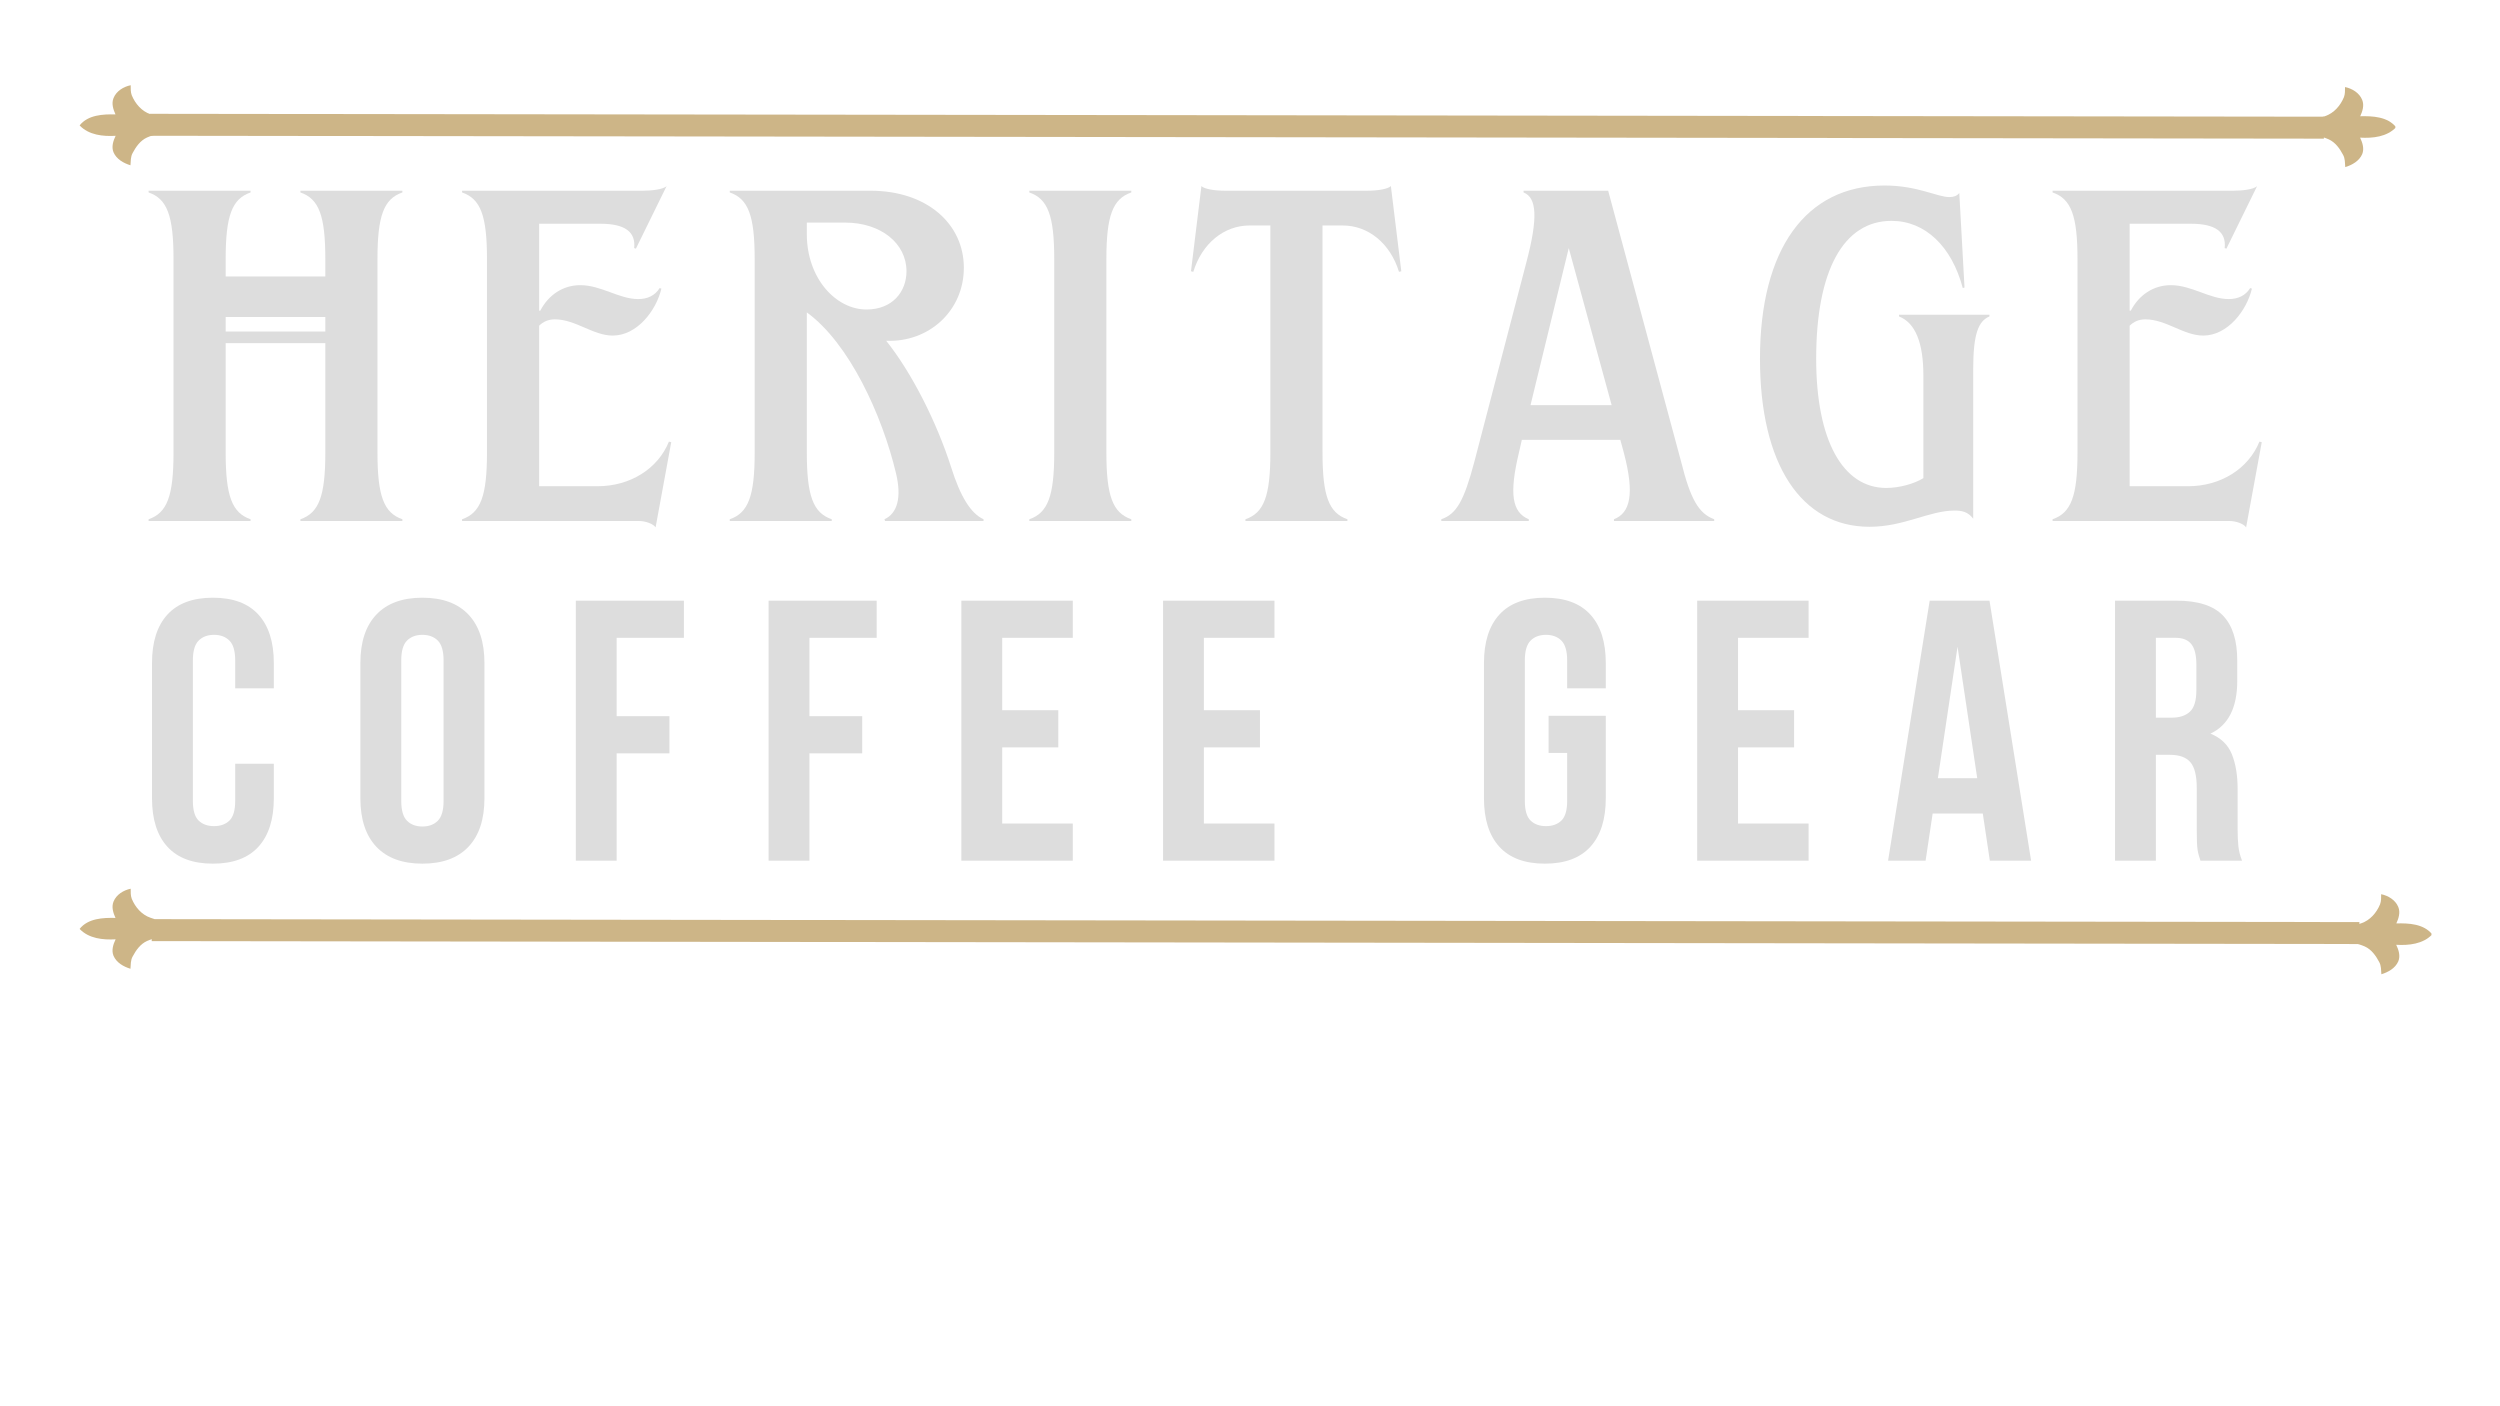 <svg xmlns="http://www.w3.org/2000/svg" xmlns:xlink="http://www.w3.org/1999/xlink" width="1366" zoomAndPan="magnify" viewBox="0 0 1024.5 576" height="768" preserveAspectRatio="xMidYMid meet" version="1.0"><defs><g/><clipPath id="c79e600857"><path d="M 10 0.141 L 1003 0.141 L 1003 103 L 10 103 Z M 10 0.141 " clip-rule="nonzero"/></clipPath><clipPath id="7e67b06492"><path d="M 950.875 35 L 981.613 35 L 981.613 69 L 950.875 69 Z M 950.875 35 " clip-rule="nonzero"/></clipPath><clipPath id="e5182d5161"><path d="M 32.676 34 L 63.309 34 L 63.309 68 L 32.676 68 Z M 32.676 34 " clip-rule="nonzero"/></clipPath><clipPath id="f099d12dc5"><path d="M 965.68 366 L 996.414 366 L 996.414 400 L 965.68 400 Z M 965.68 366 " clip-rule="nonzero"/></clipPath><clipPath id="2915e42038"><path d="M 32.676 364 L 63.309 364 L 63.309 398 L 32.676 398 Z M 32.676 364 " clip-rule="nonzero"/></clipPath></defs><g fill="#dddddd" fill-opacity="1"><g transform="translate(57.572, 213.502)"><g><path d="M 3.324 -0.711 L 3.324 0 L 45.113 0 L 45.113 -0.711 C 37.516 -3.324 34.906 -10.211 34.906 -28.02 L 34.906 -72.895 L 75.746 -72.895 L 75.746 -28.02 C 75.746 -10.211 73.133 -3.324 65.535 -0.711 L 65.535 0 L 107.324 0 L 107.324 -0.711 C 99.727 -3.324 97.117 -10.211 97.117 -28.02 L 97.117 -107.324 C 97.117 -125.133 99.727 -132.02 107.324 -134.633 L 107.324 -135.344 L 65.535 -135.344 L 65.535 -134.633 C 73.133 -132.02 75.746 -125.133 75.746 -107.324 L 75.746 -100.203 L 34.906 -100.203 L 34.906 -107.324 C 34.906 -125.133 37.516 -132.02 45.113 -134.633 L 45.113 -135.344 L 3.324 -135.344 L 3.324 -134.633 C 10.922 -132.02 13.535 -125.133 13.535 -107.324 L 13.535 -28.02 C 13.535 -10.211 10.922 -3.324 3.324 -0.711 Z M 34.906 -77.645 L 34.906 -83.582 L 75.746 -83.582 L 75.746 -77.645 Z M 34.906 -77.645 "/></g></g></g><g fill="#dddddd" fill-opacity="1"><g transform="translate(186.031, 213.502)"><g><path d="M 3.324 -0.711 L 3.324 0 L 75.746 0 C 78.594 0 81.68 1.188 82.633 2.613 L 89.043 -32.293 L 88.094 -32.531 C 83.582 -21.371 72.184 -14.246 58.887 -14.246 L 34.906 -14.246 L 34.906 -80.02 C 36.566 -81.68 38.703 -82.633 41.316 -82.633 C 49.863 -82.633 56.988 -75.984 65.059 -75.984 C 75.031 -75.984 82.867 -86.191 85.008 -95.215 L 84.293 -95.453 C 82.395 -92.367 79.309 -90.941 75.508 -90.941 C 67.672 -90.941 60.312 -96.641 51.762 -96.641 C 44.641 -96.641 38.703 -92.605 35.379 -86.191 L 34.906 -86.191 L 34.906 -121.809 L 60.074 -121.809 C 70.047 -121.809 74.559 -118.484 73.848 -111.836 L 74.559 -111.602 L 87.145 -137.246 C 85.719 -135.82 80.73 -135.344 77.406 -135.344 L 3.324 -135.344 L 3.324 -134.633 C 10.922 -132.02 13.535 -125.133 13.535 -107.324 L 13.535 -28.02 C 13.535 -10.211 10.922 -3.324 3.324 -0.711 Z M 3.324 -0.711 "/></g></g></g><g fill="#dddddd" fill-opacity="1"><g transform="translate(295.731, 213.502)"><g><path d="M 3.324 -0.711 L 3.324 0 L 45.113 0 L 45.113 -0.711 C 37.516 -3.324 34.906 -10.211 34.906 -28.02 L 34.906 -85.48 C 52.238 -72.895 65.773 -43.453 71.473 -19.469 C 73.848 -9.496 71.945 -3.086 66.723 -0.711 L 66.961 0 L 107.324 0 L 107.324 -0.711 C 102.102 -3.086 97.828 -9.973 94.027 -22.082 C 88.094 -40.602 77.883 -60.785 67.434 -73.848 C 85.008 -73.133 99.254 -86.191 99.254 -103.766 C 99.254 -121.809 84.055 -135.344 61.023 -135.344 L 3.324 -135.344 L 3.324 -134.633 C 10.922 -132.02 13.535 -125.133 13.535 -107.324 L 13.535 -28.02 C 13.535 -10.211 10.922 -3.324 3.324 -0.711 Z M 34.906 -117.535 L 34.906 -122.285 L 50.574 -122.285 C 65.297 -122.285 75.746 -113.738 75.746 -102.34 C 75.746 -94.027 70.047 -86.668 59.363 -86.668 C 46.777 -86.668 34.906 -99.488 34.906 -117.535 Z M 34.906 -117.535 "/></g></g></g><g fill="#dddddd" fill-opacity="1"><g transform="translate(418.492, 213.502)"><g><path d="M 3.324 -0.711 L 3.324 0 L 45.113 0 L 45.113 -0.711 C 37.516 -3.324 34.906 -10.211 34.906 -28.02 L 34.906 -107.324 C 34.906 -125.133 37.516 -132.02 45.113 -134.633 L 45.113 -135.344 L 3.324 -135.344 L 3.324 -134.633 C 10.922 -132.02 13.535 -125.133 13.535 -107.324 L 13.535 -28.02 C 13.535 -10.211 10.922 -3.324 3.324 -0.711 Z M 3.324 -0.711 "/></g></g></g><g fill="#dddddd" fill-opacity="1"><g transform="translate(484.74, 213.502)"><g><path d="M 25.645 -0.711 L 25.645 0 L 67.434 0 L 67.434 -0.711 C 59.836 -3.324 57.227 -10.211 57.227 -28.02 L 57.227 -121.098 L 65.535 -121.098 C 75.984 -121.098 85.008 -113.738 88.566 -102.102 L 89.516 -102.34 L 85.242 -137.246 C 84.055 -136.059 80.02 -135.344 75.508 -135.344 L 17.332 -135.344 C 12.82 -135.344 8.785 -136.059 7.598 -137.246 L 3.324 -102.34 L 4.273 -102.102 C 7.836 -113.738 16.859 -121.098 27.305 -121.098 L 35.855 -121.098 L 35.855 -28.02 C 35.855 -10.211 33.242 -3.324 25.645 -0.711 Z M 25.645 -0.711 "/></g></g></g><g fill="#dddddd" fill-opacity="1"><g transform="translate(595.39, 213.502)"><g><path d="M -4.75 -0.711 L -4.75 0 L 31.105 0 L 31.105 -0.711 C 24.219 -3.562 23.031 -11.16 27.07 -28.02 L 28.258 -33.242 L 68.621 -33.242 L 70.047 -28.02 C 74.559 -10.922 72.66 -3.324 66.012 -0.711 L 66.012 0 L 107.09 0 L 107.09 -0.711 C 100.676 -3.086 97.352 -9.023 93.555 -24.219 L 63.637 -135.344 L 28.969 -135.344 L 28.969 -134.633 C 34.43 -132.496 34.906 -124.184 30.156 -106.137 L 8.785 -24.219 C 4.512 -8.074 1.426 -2.848 -4.75 -0.711 Z M 31.816 -47.488 L 47.488 -111.836 L 65.059 -47.488 Z M 31.816 -47.488 "/></g></g></g><g fill="#dddddd" fill-opacity="1"><g transform="translate(715.539, 213.502)"><g><path d="M 50.574 2.375 C 64.824 2.375 75.031 -4.273 85.48 -4.273 C 88.332 -4.273 90.941 -3.801 93.078 -0.949 L 93.078 -62.211 C 93.078 -76.695 95.215 -81.918 99.727 -83.82 L 99.727 -84.531 L 62.688 -84.531 L 62.688 -83.82 C 69.336 -81.207 72.66 -73.133 72.66 -59.598 L 72.66 -17.57 C 68.859 -15.195 62.688 -13.535 57.461 -13.535 C 39.652 -13.535 28.73 -33.004 28.73 -66.484 C 28.73 -102.578 39.891 -122.996 59.598 -122.996 C 73.371 -122.996 84.293 -112.551 88.805 -95.453 L 89.516 -95.691 L 87.379 -134.395 C 86.43 -133.207 85.008 -132.734 83.344 -132.734 C 78.355 -132.734 70.285 -137.48 56.75 -137.48 C 24.457 -137.48 5.699 -111.363 5.699 -66.484 C 5.699 -23.27 22.559 2.375 50.574 2.375 Z M 50.574 2.375 "/></g></g></g><g fill="#dddddd" fill-opacity="1"><g transform="translate(837.824, 213.502)"><g><path d="M 3.324 -0.711 L 3.324 0 L 75.746 0 C 78.594 0 81.68 1.188 82.633 2.613 L 89.043 -32.293 L 88.094 -32.531 C 83.582 -21.371 72.184 -14.246 58.887 -14.246 L 34.906 -14.246 L 34.906 -80.02 C 36.566 -81.68 38.703 -82.633 41.316 -82.633 C 49.863 -82.633 56.988 -75.984 65.059 -75.984 C 75.031 -75.984 82.867 -86.191 85.008 -95.215 L 84.293 -95.453 C 82.395 -92.367 79.309 -90.941 75.508 -90.941 C 67.672 -90.941 60.312 -96.641 51.762 -96.641 C 44.641 -96.641 38.703 -92.605 35.379 -86.191 L 34.906 -86.191 L 34.906 -121.809 L 60.074 -121.809 C 70.047 -121.809 74.559 -118.484 73.848 -111.836 L 74.559 -111.602 L 87.145 -137.246 C 85.719 -135.82 80.73 -135.344 77.406 -135.344 L 3.324 -135.344 L 3.324 -134.633 C 10.922 -132.02 13.535 -125.133 13.535 -107.324 L 13.535 -28.02 C 13.535 -10.211 10.922 -3.324 3.324 -0.711 Z M 3.324 -0.711 "/></g></g></g><g clip-path="url(#c79e600857)"><path stroke-linecap="butt" transform="matrix(0.75, 0.001, -0.001, 0.75, 61.419, 46.637)" fill="none" stroke-linejoin="miter" d="M -0 6.002 L 1187.893 5.998 " stroke="#cdb587" stroke-width="12" stroke-opacity="1" stroke-miterlimit="4"/></g><g fill="#dddddd" fill-opacity="1"><g transform="translate(57.572, 352.705)"><g><path d="M 54.641 -39.734 L 54.641 -25.578 C 54.641 -16.953 52.535 -10.328 48.328 -5.703 C 44.117 -1.086 37.906 1.219 29.688 1.219 C 21.469 1.219 15.25 -1.086 11.031 -5.703 C 6.82 -10.328 4.719 -16.953 4.719 -25.578 L 4.719 -80.984 C 4.719 -89.609 6.82 -96.227 11.031 -100.844 C 15.25 -105.457 21.469 -107.766 29.688 -107.766 C 37.906 -107.766 44.117 -105.457 48.328 -100.844 C 52.535 -96.227 54.641 -89.609 54.641 -80.984 L 54.641 -70.625 L 38.812 -70.625 L 38.812 -82.047 C 38.812 -85.898 38.023 -88.613 36.453 -90.188 C 34.879 -91.758 32.773 -92.547 30.141 -92.547 C 27.504 -92.547 25.398 -91.758 23.828 -90.188 C 22.254 -88.613 21.469 -85.898 21.469 -82.047 L 21.469 -24.5 C 21.469 -20.645 22.254 -17.957 23.828 -16.438 C 25.398 -14.914 27.504 -14.156 30.141 -14.156 C 32.773 -14.156 34.879 -14.914 36.453 -16.438 C 38.023 -17.957 38.812 -20.645 38.812 -24.5 L 38.812 -39.734 Z M 54.641 -39.734 "/></g></g></g><g fill="#dddddd" fill-opacity="1"><g transform="translate(142.964, 352.705)"><g><path d="M 21.469 -24.5 C 21.469 -20.645 22.254 -17.93 23.828 -16.359 C 25.398 -14.785 27.504 -14 30.141 -14 C 32.773 -14 34.879 -14.785 36.453 -16.359 C 38.023 -17.93 38.812 -20.645 38.812 -24.5 L 38.812 -82.047 C 38.812 -85.898 38.023 -88.613 36.453 -90.188 C 34.879 -91.758 32.773 -92.547 30.141 -92.547 C 27.504 -92.547 25.398 -91.758 23.828 -90.188 C 22.254 -88.613 21.469 -85.898 21.469 -82.047 Z M 4.719 -80.984 C 4.719 -89.609 6.898 -96.227 11.266 -100.844 C 15.629 -105.457 21.922 -107.766 30.141 -107.766 C 38.359 -107.766 44.648 -105.457 49.016 -100.844 C 53.379 -96.227 55.562 -89.609 55.562 -80.984 L 55.562 -25.578 C 55.562 -16.953 53.379 -10.328 49.016 -5.703 C 44.648 -1.086 38.359 1.219 30.141 1.219 C 21.922 1.219 15.629 -1.086 11.266 -5.703 C 6.898 -10.328 4.719 -16.953 4.719 -25.578 Z M 4.719 -80.984 "/></g></g></g><g fill="#dddddd" fill-opacity="1"><g transform="translate(229.877, 352.705)"><g><path d="M 22.828 -59.219 L 44.453 -59.219 L 44.453 -43.984 L 22.828 -43.984 L 22.828 0 L 6.094 0 L 6.094 -106.547 L 50.391 -106.547 L 50.391 -91.328 L 22.828 -91.328 Z M 22.828 -59.219 "/></g></g></g><g fill="#dddddd" fill-opacity="1"><g transform="translate(308.876, 352.705)"><g><path d="M 22.828 -59.219 L 44.453 -59.219 L 44.453 -43.984 L 22.828 -43.984 L 22.828 0 L 6.094 0 L 6.094 -106.547 L 50.391 -106.547 L 50.391 -91.328 L 22.828 -91.328 Z M 22.828 -59.219 "/></g></g></g><g fill="#dddddd" fill-opacity="1"><g transform="translate(387.875, 352.705)"><g><path d="M 22.828 -61.656 L 45.812 -61.656 L 45.812 -46.422 L 22.828 -46.422 L 22.828 -15.219 L 51.75 -15.219 L 51.75 0 L 6.094 0 L 6.094 -106.547 L 51.75 -106.547 L 51.75 -91.328 L 22.828 -91.328 Z M 22.828 -61.656 "/></g></g></g><g fill="#dddddd" fill-opacity="1"><g transform="translate(470.527, 352.705)"><g><path d="M 22.828 -61.656 L 45.812 -61.656 L 45.812 -46.422 L 22.828 -46.422 L 22.828 -15.219 L 51.75 -15.219 L 51.75 0 L 6.094 0 L 6.094 -106.547 L 51.75 -106.547 L 51.75 -91.328 L 22.828 -91.328 Z M 22.828 -61.656 "/></g></g></g><g fill="#dddddd" fill-opacity="1"><g transform="translate(553.179, 352.705)"><g/></g></g><g fill="#dddddd" fill-opacity="1"><g transform="translate(603.41, 352.705)"><g><path d="M 31.203 -59.359 L 54.641 -59.359 L 54.641 -25.578 C 54.641 -16.953 52.535 -10.328 48.328 -5.703 C 44.117 -1.086 37.906 1.219 29.688 1.219 C 21.469 1.219 15.25 -1.086 11.031 -5.703 C 6.82 -10.328 4.719 -16.953 4.719 -25.578 L 4.719 -80.984 C 4.719 -89.609 6.82 -96.227 11.031 -100.844 C 15.25 -105.457 21.469 -107.766 29.688 -107.766 C 37.906 -107.766 44.117 -105.457 48.328 -100.844 C 52.535 -96.227 54.641 -89.609 54.641 -80.984 L 54.641 -70.625 L 38.812 -70.625 L 38.812 -82.047 C 38.812 -85.898 38.023 -88.613 36.453 -90.188 C 34.879 -91.758 32.773 -92.547 30.141 -92.547 C 27.504 -92.547 25.398 -91.758 23.828 -90.188 C 22.254 -88.613 21.469 -85.898 21.469 -82.047 L 21.469 -24.5 C 21.469 -20.645 22.254 -17.957 23.828 -16.438 C 25.398 -14.914 27.504 -14.156 30.141 -14.156 C 32.773 -14.156 34.879 -14.914 36.453 -16.438 C 38.023 -17.957 38.812 -20.645 38.812 -24.5 L 38.812 -44.141 L 31.203 -44.141 Z M 31.203 -59.359 "/></g></g></g><g fill="#dddddd" fill-opacity="1"><g transform="translate(689.411, 352.705)"><g><path d="M 22.828 -61.656 L 45.812 -61.656 L 45.812 -46.422 L 22.828 -46.422 L 22.828 -15.219 L 51.75 -15.219 L 51.75 0 L 6.094 0 L 6.094 -106.547 L 51.75 -106.547 L 51.75 -91.328 L 22.828 -91.328 Z M 22.828 -61.656 "/></g></g></g><g fill="#dddddd" fill-opacity="1"><g transform="translate(772.063, 352.705)"><g><path d="M 60.281 0 L 43.375 0 L 40.484 -19.328 L 19.938 -19.328 L 17.047 0 L 1.672 0 L 18.719 -106.547 L 43.234 -106.547 Z M 22.078 -33.797 L 38.203 -33.797 L 30.141 -87.672 Z M 22.078 -33.797 "/></g></g></g><g fill="#dddddd" fill-opacity="1"><g transform="translate(860.651, 352.705)"><g><path d="M 41.094 0 C 40.895 -0.707 40.691 -1.363 40.484 -1.969 C 40.285 -2.582 40.109 -3.344 39.953 -4.25 C 39.805 -5.164 39.707 -6.332 39.656 -7.75 C 39.602 -9.176 39.578 -10.957 39.578 -13.094 L 39.578 -29.828 C 39.578 -34.805 38.711 -38.305 36.984 -40.328 C 35.266 -42.359 32.473 -43.375 28.609 -43.375 L 22.828 -43.375 L 22.828 0 L 6.094 0 L 6.094 -106.547 L 31.359 -106.547 C 40.086 -106.547 46.406 -104.516 50.312 -100.453 C 54.219 -96.398 56.172 -90.266 56.172 -82.047 L 56.172 -73.672 C 56.172 -62.711 52.516 -55.508 45.203 -52.062 C 49.473 -50.332 52.395 -47.516 53.969 -43.609 C 55.539 -39.703 56.328 -34.957 56.328 -29.375 L 56.328 -12.938 C 56.328 -10.301 56.426 -7.992 56.625 -6.016 C 56.832 -4.035 57.336 -2.031 58.141 0 Z M 22.828 -91.328 L 22.828 -58.609 L 29.375 -58.609 C 32.52 -58.609 34.977 -59.414 36.75 -61.031 C 38.531 -62.656 39.422 -65.602 39.422 -69.875 L 39.422 -80.375 C 39.422 -84.227 38.734 -87.016 37.359 -88.734 C 35.992 -90.461 33.844 -91.328 30.906 -91.328 Z M 22.828 -91.328 "/></g></g></g><g clip-path="url(#7e67b06492)"><path fill="#cdb587" d="M 981.926 52.141 C 978.453 47.801 972.34 47.516 967.219 47.637 C 968.164 45.57 968.926 43.172 968.031 40.949 C 966.883 38.066 963.93 36.277 960.996 35.672 C 960.98 37.059 961.051 38.488 960.547 39.809 C 959.125 43.258 956.473 46.355 952.855 47.578 C 946.516 49.461 960.777 48.98 796.5 48.949 C 796.488 50.957 796.492 52.973 796.5 54.98 C 845.707 54.98 894.914 54.977 944.125 54.98 C 947.598 55.105 951.121 55.695 954.316 57.102 C 957.043 58.348 958.832 60.891 960.191 63.457 C 961.055 64.988 960.941 66.785 961.086 68.48 C 963.91 67.613 966.793 66 968.031 63.168 C 968.945 60.926 968.156 58.465 967.16 56.402 C 972.344 56.699 978.145 56.117 981.926 52.141 Z M 981.926 52.141 " fill-opacity="1" fill-rule="nonzero"/></g><g clip-path="url(#e5182d5161)"><path fill="#cdb587" d="M 32.621 51.391 C 36.094 47.051 42.211 46.766 47.328 46.887 C 46.387 44.824 45.621 42.422 46.52 40.199 C 47.668 37.316 50.621 35.527 53.555 34.922 C 53.566 36.309 53.496 37.738 54 39.059 C 55.422 42.508 58.078 45.609 61.691 46.828 C 68.031 48.711 53.773 48.23 218.051 48.199 C 218.059 50.211 218.055 52.223 218.051 54.23 C 168.844 54.23 119.633 54.227 70.426 54.23 C 66.949 54.355 63.43 54.945 60.23 56.352 C 57.508 57.598 55.715 60.141 54.355 62.707 C 53.492 64.238 53.605 66.035 53.461 67.73 C 50.637 66.863 47.754 65.25 46.52 62.418 C 45.602 60.176 46.391 57.715 47.387 55.652 C 42.207 55.953 36.402 55.367 32.621 51.391 Z M 32.621 51.391 " fill-opacity="1" fill-rule="nonzero"/></g><path stroke-linecap="butt" transform="matrix(0.75, 0.001, -0.001, 0.75, 62.187, 376.663)" fill="none" stroke-linejoin="miter" d="M 0.002 6 L 1206.259 6.001 " stroke="#cdb587" stroke-width="12" stroke-opacity="1" stroke-miterlimit="4"/><g clip-path="url(#f099d12dc5)"><path fill="#cdb587" d="M 996.73 382.914 C 993.254 378.574 987.141 378.289 982.02 378.414 C 982.965 376.348 983.727 373.949 982.832 371.723 C 981.684 368.84 978.73 367.051 975.797 366.445 C 975.785 367.832 975.855 369.262 975.348 370.582 C 973.93 374.031 971.273 377.133 967.66 378.352 C 961.32 380.238 975.578 379.754 811.301 379.727 C 811.293 381.734 811.297 383.746 811.301 385.758 C 860.508 385.758 909.719 385.75 958.926 385.758 C 962.398 385.879 965.922 386.473 969.121 387.875 C 971.844 389.121 973.633 391.664 974.992 394.23 C 975.859 395.762 975.742 397.562 975.891 399.254 C 978.715 398.391 981.594 396.773 982.832 393.941 C 983.75 391.699 982.961 389.238 981.965 387.176 C 987.145 387.477 992.949 386.891 996.73 382.914 Z M 996.73 382.914 " fill-opacity="1" fill-rule="nonzero"/></g><g clip-path="url(#2915e42038)"><path fill="#cdb587" d="M 32.621 380.664 C 36.094 376.328 42.211 376.043 47.328 376.164 C 46.387 374.098 45.621 371.699 46.52 369.477 C 47.668 366.594 50.621 364.805 53.555 364.199 C 53.566 365.582 53.496 367.016 54 368.336 C 55.422 371.781 58.078 374.883 61.691 376.102 C 68.031 377.988 53.773 377.504 218.051 377.477 C 218.059 379.484 218.055 381.5 218.051 383.508 C 168.844 383.508 119.633 383.504 70.426 383.508 C 66.949 383.629 63.43 384.223 60.23 385.625 C 57.508 386.871 55.715 389.418 54.355 391.98 C 53.492 393.512 53.605 395.312 53.461 397.004 C 50.637 396.141 47.754 394.527 46.52 391.691 C 45.602 389.449 46.391 386.988 47.387 384.93 C 42.207 385.227 36.402 384.645 32.621 380.664 Z M 32.621 380.664 " fill-opacity="1" fill-rule="nonzero"/></g></svg>